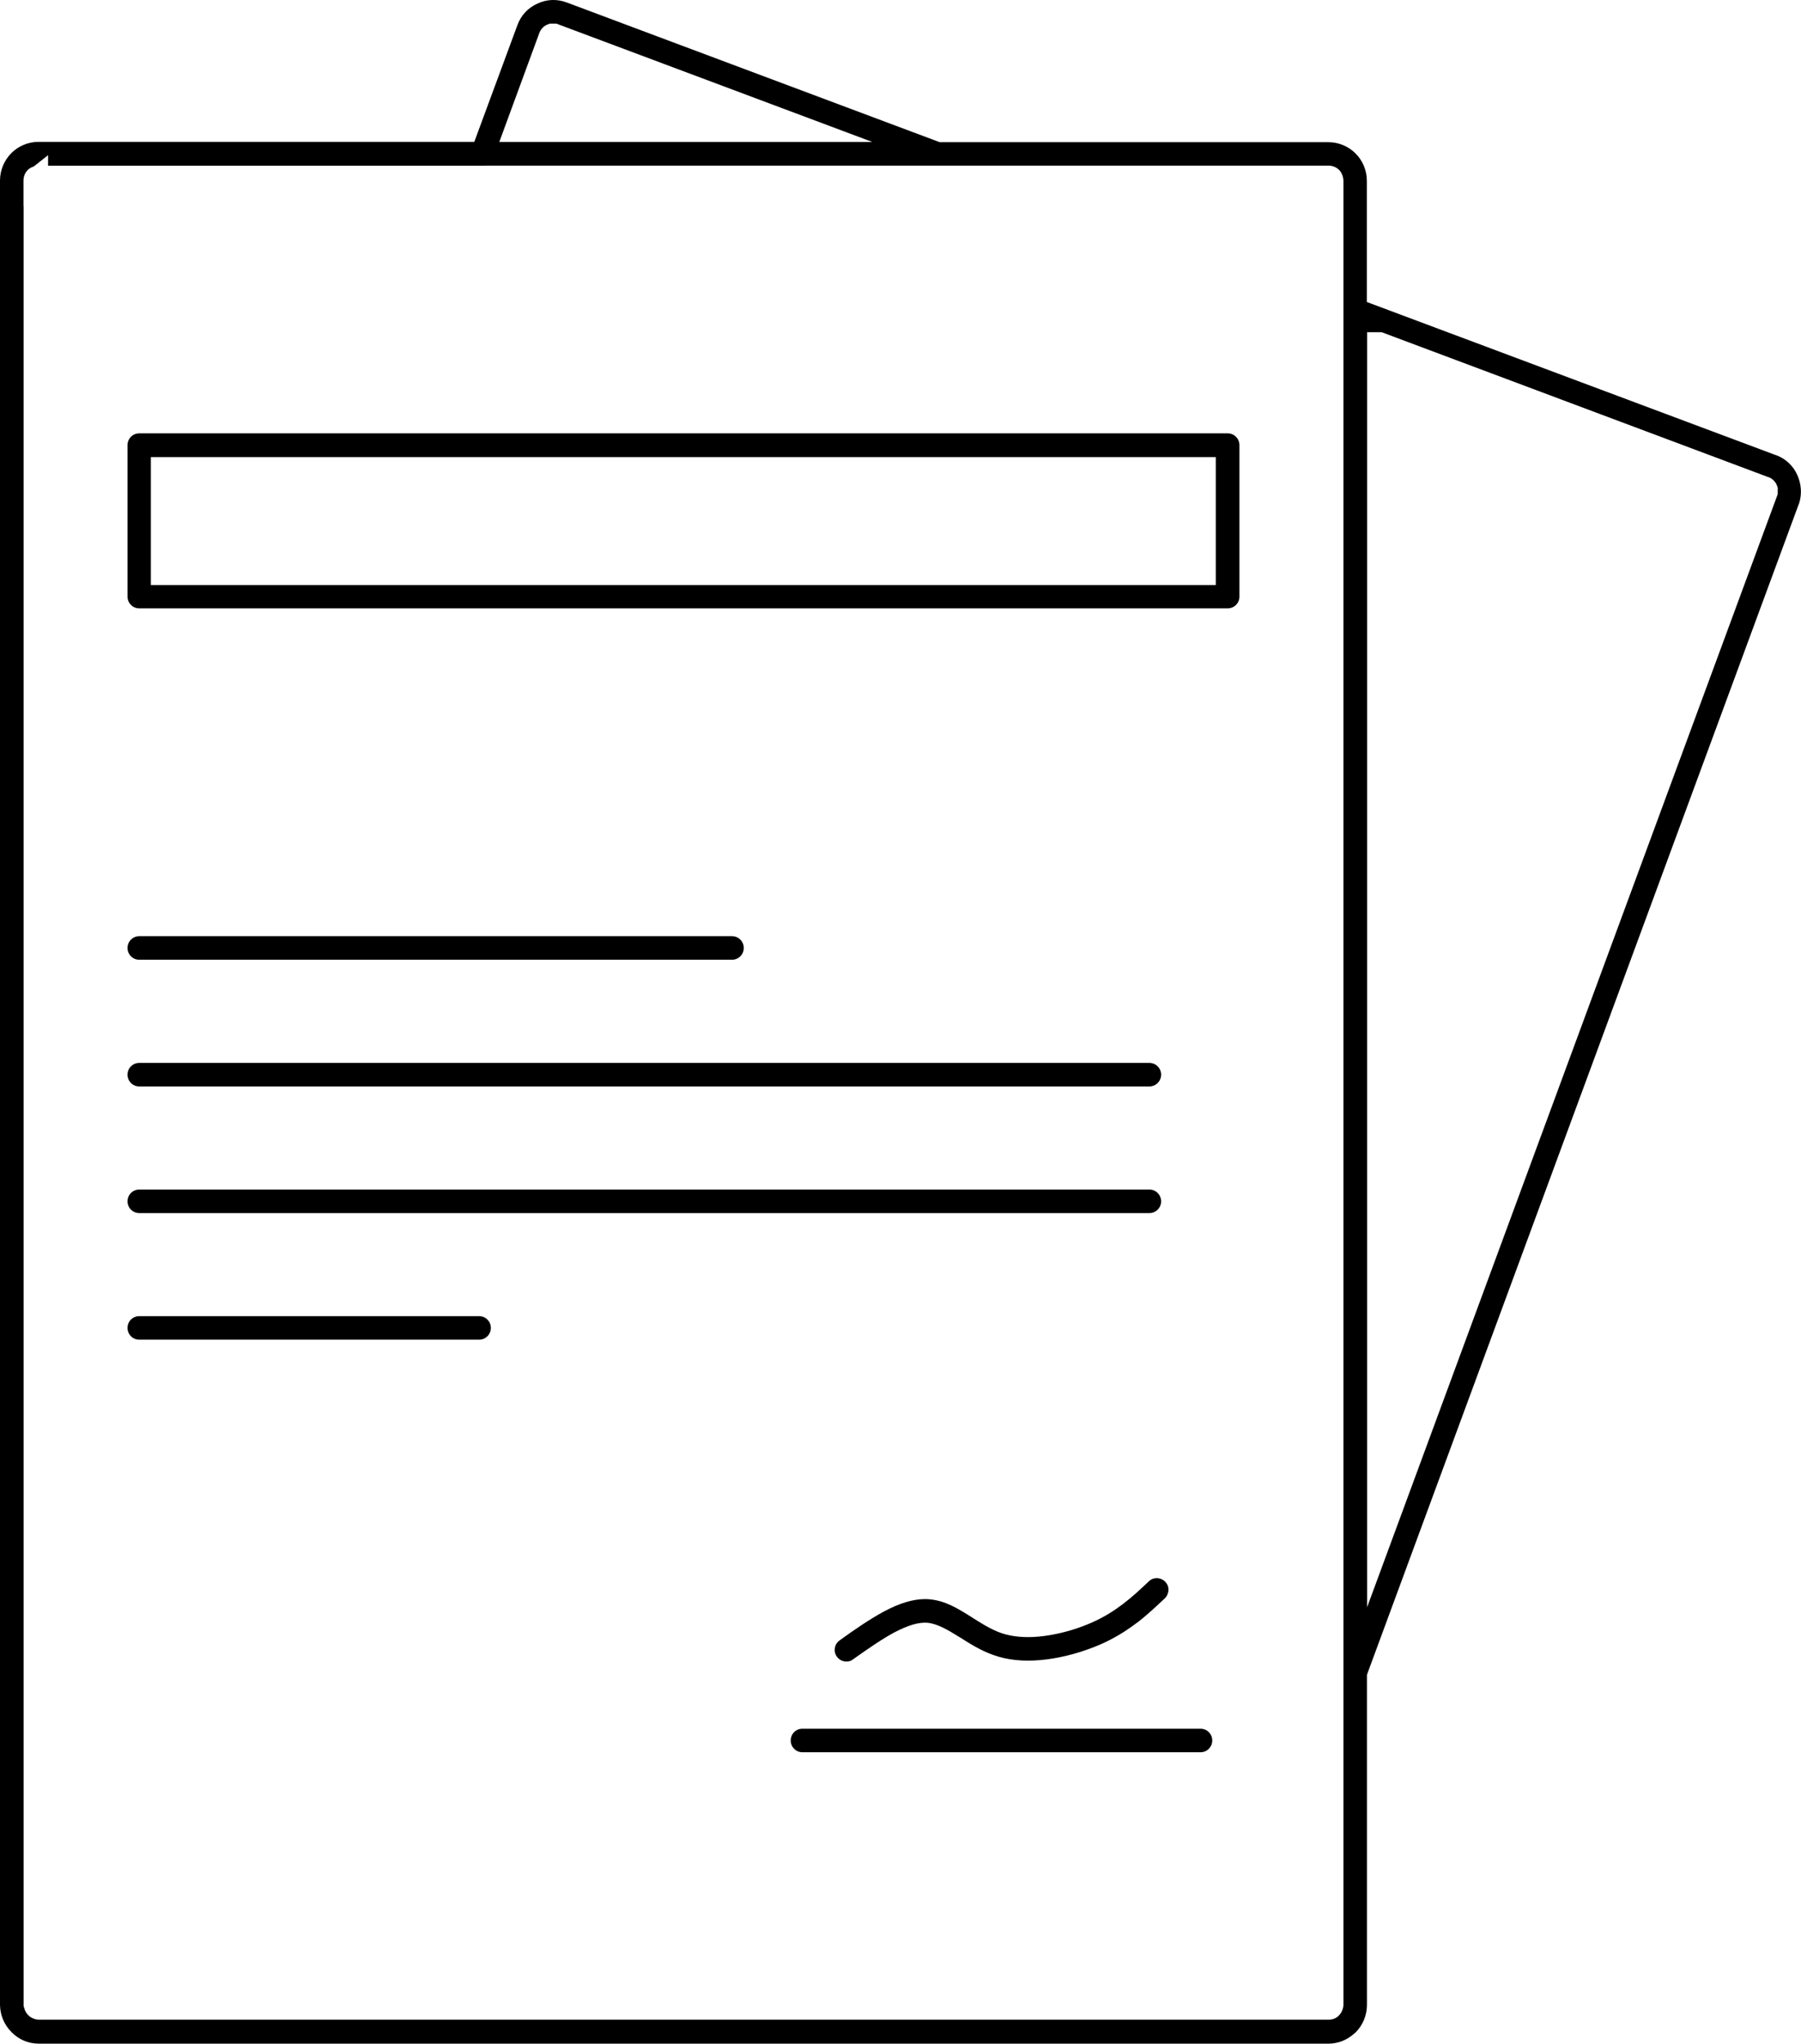 <svg width="52" height="59" viewBox="0 0 52 59" fill="none" xmlns="http://www.w3.org/2000/svg">
<g clip-path="url(#clip0_1201_1264)">
<path d="M4.019 35.021H33.188C33.374 35.021 33.525 34.869 33.525 34.682C33.525 34.494 33.374 34.342 33.188 34.342H4.019C3.832 34.342 3.682 34.494 3.682 34.682C3.682 34.869 3.832 35.021 4.019 35.021Z" fill="black"/>
<path d="M32.836 46.844C33.091 46.648 33.331 46.425 33.563 46.208L33.632 46.144C33.694 46.083 33.733 45.997 33.737 45.906C33.741 45.817 33.709 45.735 33.648 45.67C33.581 45.599 33.492 45.56 33.396 45.56C33.338 45.56 33.251 45.576 33.175 45.649L33.148 45.674C32.928 45.881 32.703 46.094 32.426 46.305C32.227 46.455 31.916 46.675 31.499 46.853C31.2 46.984 30.72 47.155 30.154 47.23C29.732 47.286 29.347 47.27 29.027 47.182C28.703 47.095 28.41 46.911 28.124 46.732L28.078 46.702C27.654 46.435 27.296 46.21 26.832 46.171C26.795 46.167 26.754 46.165 26.715 46.165C26.36 46.165 25.968 46.283 25.514 46.528C25.09 46.757 24.636 47.073 24.247 47.354C24.169 47.407 24.121 47.484 24.105 47.574C24.089 47.663 24.109 47.752 24.16 47.824C24.254 47.961 24.442 48.008 24.584 47.936L24.657 47.885C25.044 47.613 25.443 47.332 25.819 47.129C26.217 46.921 26.517 46.83 26.774 46.848C27.076 46.877 27.381 47.064 27.704 47.264L27.72 47.273C28.099 47.515 28.424 47.709 28.841 47.831C29.239 47.947 29.709 47.972 30.225 47.906C30.729 47.842 31.279 47.688 31.769 47.475C32.145 47.311 32.484 47.109 32.836 46.841V46.844Z" fill="black"/>
<path d="M4.019 27.707H21.137C21.324 27.707 21.475 27.555 21.475 27.367C21.475 27.18 21.324 27.028 21.137 27.028H4.019C3.832 27.028 3.682 27.18 3.682 27.367C3.682 27.555 3.832 27.707 4.019 27.707Z" fill="black"/>
<path d="M4.019 31.365H33.188C33.374 31.365 33.525 31.213 33.525 31.025C33.525 30.838 33.374 30.686 33.188 30.686H4.019C3.832 30.686 3.682 30.838 3.682 31.025C3.682 31.213 3.832 31.365 4.019 31.365Z" fill="black"/>
<path d="M4.019 38.676H13.835C14.022 38.676 14.172 38.524 14.172 38.336C14.172 38.148 14.022 37.997 13.835 37.997H4.019C3.832 37.997 3.682 38.148 3.682 38.336C3.682 38.524 3.832 38.676 4.019 38.676Z" fill="black"/>
<path d="M23.167 50.587H34.664C34.851 50.587 35.001 50.435 35.001 50.247C35.001 50.059 34.851 49.907 34.664 49.907H23.167C22.981 49.907 22.83 50.059 22.83 50.247C22.83 50.435 22.981 50.587 23.167 50.587Z" fill="black"/>
<path d="M4.019 17.563H35.449C35.635 17.563 35.786 17.411 35.786 17.224V12.851C35.786 12.663 35.635 12.511 35.449 12.511H4.019C3.832 12.511 3.682 12.663 3.682 12.851V17.224C3.682 17.411 3.832 17.563 4.019 17.563ZM4.356 13.197H35.103V16.891H4.356V13.197Z" fill="black"/>
<path d="M39.467 48.356L39.488 48.295L51.925 14.582L51.947 14.527C52.03 14.264 52.011 13.978 51.895 13.717C51.782 13.462 51.579 13.263 51.326 13.158L51.306 13.151C51.288 13.144 51.271 13.136 51.249 13.129L51.232 13.124L39.465 8.719V5.22C39.465 4.925 39.348 4.639 39.14 4.432C38.934 4.224 38.649 4.105 38.358 4.105H27.132L16.368 0.073C16.086 -0.034 15.788 -0.024 15.522 0.102C15.246 0.223 15.043 0.443 14.94 0.723L13.694 4.096H1.107C0.816 4.096 0.531 4.215 0.325 4.423C0.117 4.635 0 4.918 0 5.211V57.879C0.004 58.176 0.121 58.455 0.332 58.666C0.541 58.882 0.82 59 1.123 59H38.359C38.636 58.998 38.894 58.896 39.105 58.705L39.142 58.674C39.35 58.464 39.468 58.176 39.468 57.881V48.354L39.467 48.356ZM39.47 9.591H39.894L51.118 13.798C51.209 13.853 51.273 13.928 51.306 14.017L51.328 14.078V14.266L51.306 14.327L39.472 46.401V9.591H39.47ZM15.568 0.961C15.614 0.838 15.703 0.745 15.818 0.704L15.877 0.682H16.063L25.187 4.099H14.416L15.568 0.963V0.961ZM38.789 57.872C38.789 57.974 38.75 58.06 38.716 58.115L38.668 58.176C38.595 58.26 38.485 58.308 38.363 58.308H1.129C1.015 58.308 0.921 58.26 0.862 58.219L0.838 58.199C0.77 58.142 0.722 58.062 0.694 57.956L0.681 57.911V5.947H0.678V5.214C0.678 5.096 0.722 4.987 0.802 4.907L0.823 4.887C0.866 4.852 0.916 4.825 0.974 4.807L1.388 4.48V4.784L38.359 4.782C38.475 4.782 38.587 4.828 38.665 4.907L38.686 4.93C38.732 4.987 38.764 5.059 38.782 5.145L38.789 5.211V57.872Z" fill="black"/>
</g>
<defs>
<clipPath id="clip0_1201_1264">
<rect width="52" height="59" fill="white"/>
</clipPath>
</defs>
</svg>